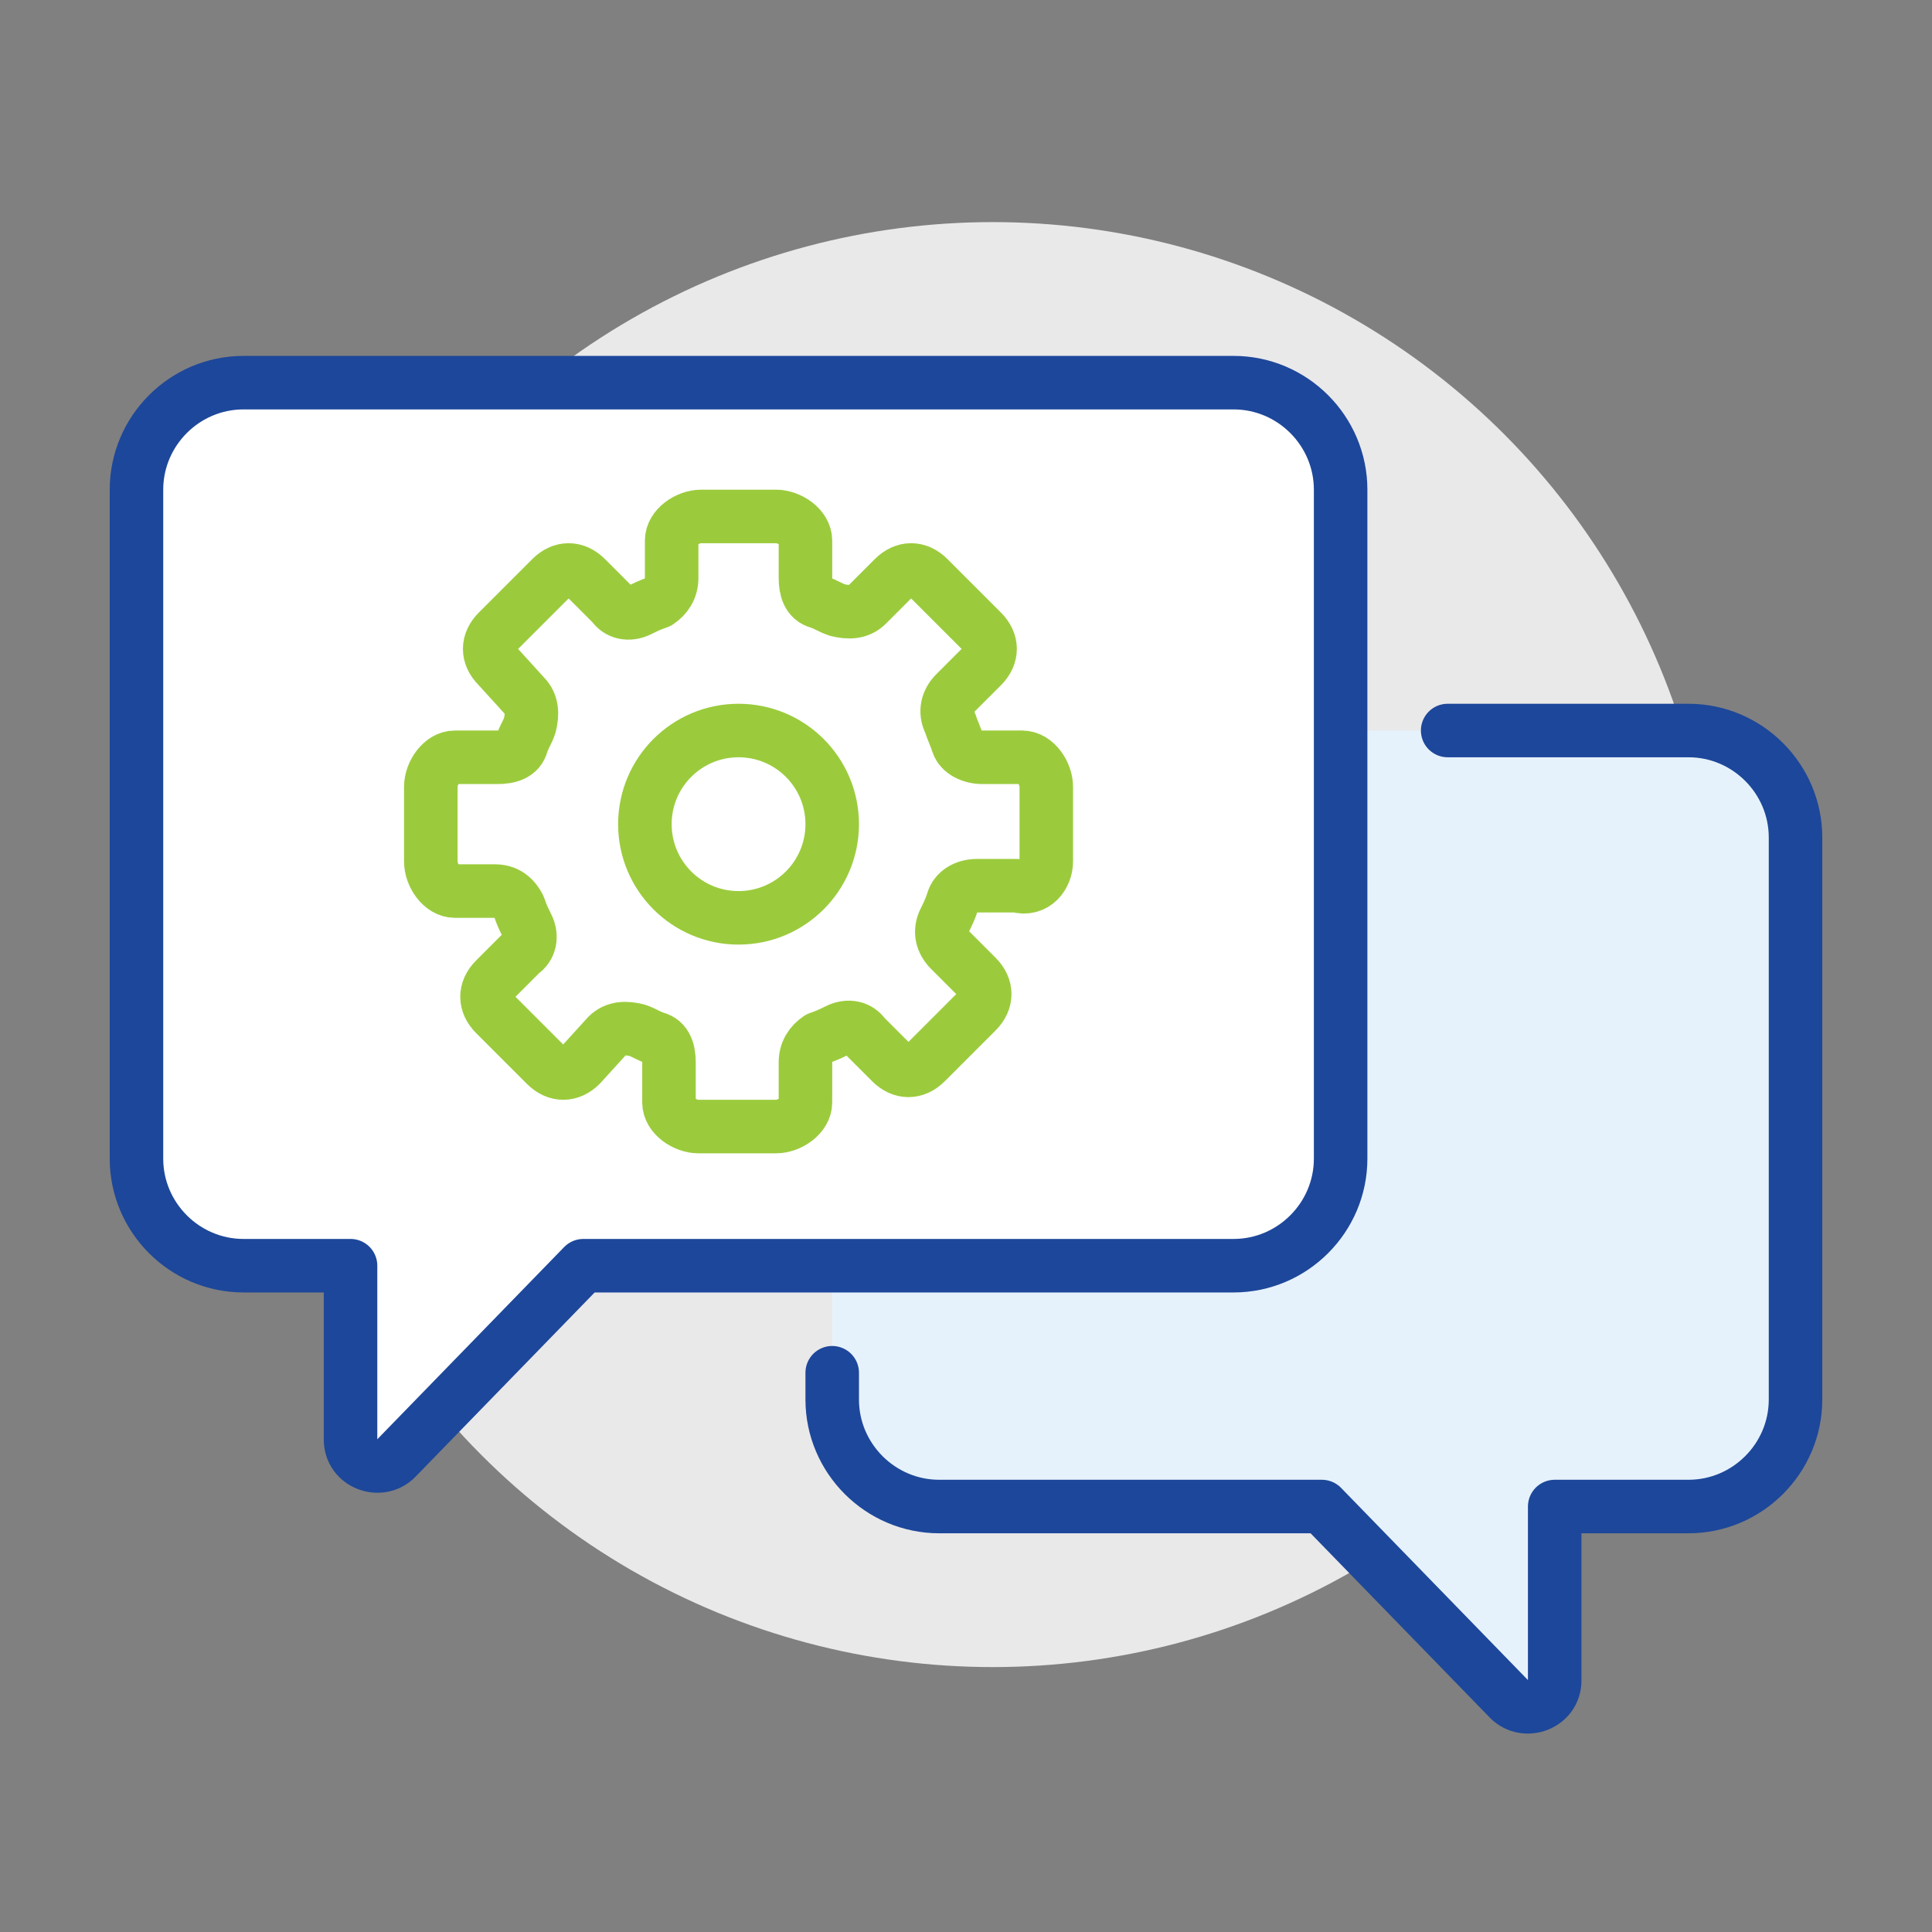 <?xml version="1.0" encoding="utf-8"?>
<!-- Generator: Adobe Illustrator 25.4.1, SVG Export Plug-In . SVG Version: 6.00 Build 0)  -->
<svg version="1.1" id="Layer_1" xmlns="http://www.w3.org/2000/svg" xmlns:xlink="http://www.w3.org/1999/xlink" x="0px" y="0px"
	 viewBox="0 0 72.2 72.2" style="enable-background:new 0 0 72.2 72.2;" xml:space="preserve">
<rect x="0" y="0" width="72.2" height="72.2" fill="#808080" stroke="none"/>
<style type="text/css">
	.st0{fill:#E9E9EA;}
	.st1{fill:#E6F2FB;}
	.st2{fill:#E6F2FB;stroke:#1D479A;stroke-width:2;stroke-linecap:round;stroke-linejoin:round;stroke-miterlimit:10;}
	.st3{fill:#FFFFFF;stroke:#1D479A;stroke-width:2;stroke-linejoin:round;stroke-miterlimit:10;}
	.st4{fill:none;stroke:#9BCB3C;stroke-width:2;stroke-linejoin:round;stroke-miterlimit:10;}
</style>
<g>
	<circle class="st0" cx="37.1" cy="35.3" r="27"/>
	<path class="st1" d="M63.1,27.3h-32v25c0,2.2,1.8,4,4,4h14.3l7,7.2c0.6,0.6,1.7,0.2,1.7-0.7v-6.5h5c2.2,0,4-1.8,4-4v-21
		C67.1,29.1,65.3,27.3,63.1,27.3z"/>
	<path class="st2" d="M31.1,51.3v1c0,2.2,1.8,4,4,4h14.3l7,7.2c0.6,0.6,1.7,0.2,1.7-0.7v-6.5h5c2.2,0,4-1.8,4-4v-21c0-2.2-1.8-4-4-4
		h-9"/>
	<path class="st3" d="M9.1,14.3h37c2.2,0,4,1.8,4,4v25c0,2.2-1.8,4-4,4H21.8l-7,7.2c-0.6,0.6-1.7,0.2-1.7-0.7v-6.5h-4
		c-2.2,0-4-1.8-4-4v-25C5.1,16.1,6.9,14.3,9.1,14.3z"/>
	<path class="st4" d="M39.1,32.2v-2.8c0-0.5-0.4-1.1-0.9-1.1h-1.5c-0.4,0-0.8-0.2-0.9-0.5c-0.1-0.3-0.2-0.5-0.3-0.8
		c-0.2-0.4-0.1-0.8,0.2-1.1l1-1c0.4-0.4,0.4-0.9,0-1.3l-2-2c-0.4-0.4-0.9-0.4-1.3,0l-1,1c-0.3,0.3-0.7,0.3-1.1,0.2
		c-0.3-0.1-0.4-0.2-0.7-0.3c-0.4-0.1-0.5-0.5-0.5-0.9v-1.4c0-0.5-0.6-0.9-1.1-0.9h-2.8c-0.5,0-1.1,0.4-1.1,0.9v1.4
		c0,0.4-0.2,0.7-0.5,0.9c-0.3,0.1-0.5,0.2-0.7,0.3c-0.4,0.2-0.8,0.1-1-0.2l-1-1c-0.4-0.4-0.9-0.4-1.3,0l-2,2c-0.4,0.4-0.4,0.9,0,1.3
		l1,1.1c0.3,0.3,0.3,0.7,0.2,1.1c-0.1,0.3-0.2,0.4-0.3,0.7c-0.1,0.4-0.5,0.5-0.9,0.5H17c-0.5,0-0.9,0.6-0.9,1.1v2.8
		c0,0.5,0.4,1.1,0.9,1.1h1.5c0.4,0,0.7,0.2,0.9,0.6c0.1,0.3,0.2,0.5,0.3,0.7c0.2,0.4,0.1,0.8-0.2,1l-1,1c-0.4,0.4-0.4,0.9,0,1.3
		l1.9,1.9c0.4,0.4,0.9,0.4,1.3,0l1-1.1c0.3-0.3,0.7-0.3,1.1-0.2c0.3,0.1,0.4,0.2,0.7,0.3c0.4,0.1,0.5,0.5,0.5,0.9v1.5
		c0,0.5,0.6,0.9,1.1,0.9H29c0.5,0,1.1-0.4,1.1-0.9v-1.5c0-0.4,0.2-0.7,0.5-0.9c0.3-0.1,0.5-0.2,0.7-0.3c0.4-0.2,0.8-0.1,1,0.2l1,1
		c0.4,0.4,0.9,0.4,1.3,0l1.9-1.9c0.4-0.4,0.4-0.9,0-1.3l-1-1c-0.3-0.3-0.4-0.7-0.2-1.1c0.1-0.2,0.2-0.4,0.3-0.7
		c0.1-0.4,0.5-0.6,0.9-0.6h1.5C38.7,33.3,39.1,32.7,39.1,32.2z"/>
	<circle class="st4" cx="27.6" cy="30.8" r="3.5"/>
</g>
</svg>
